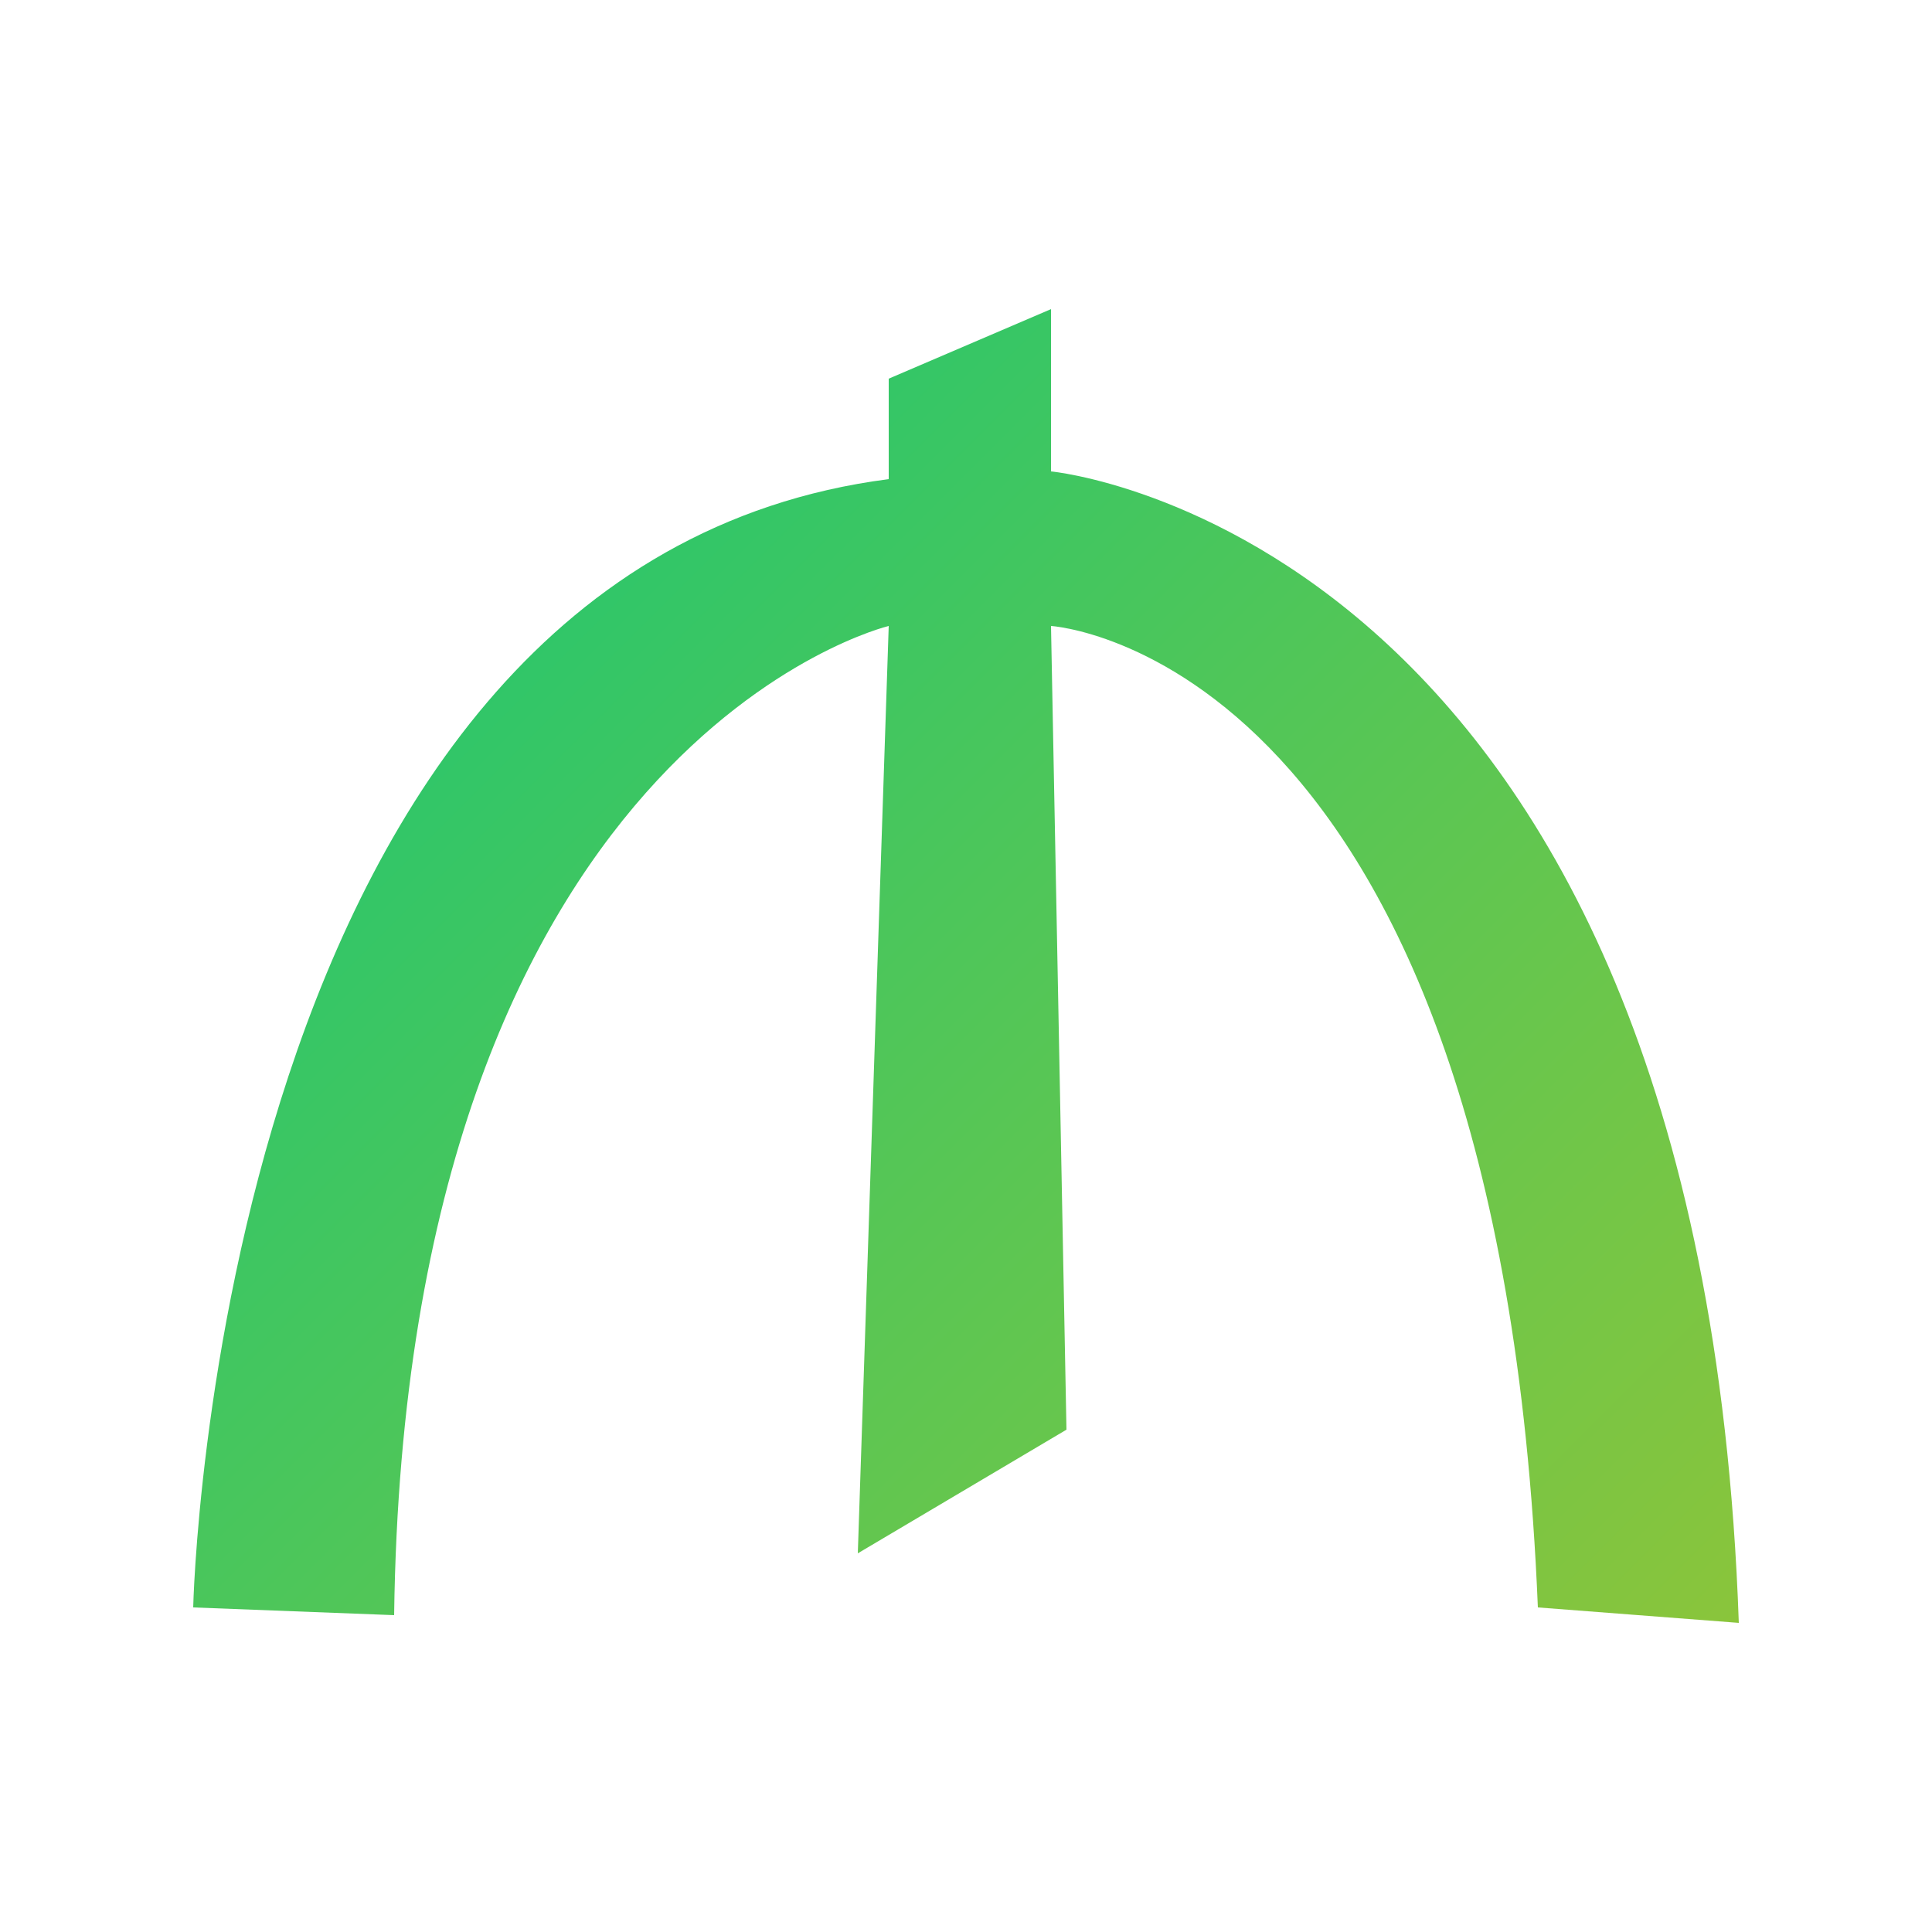 <?xml version="1.0" encoding="UTF-8"?> <svg xmlns="http://www.w3.org/2000/svg" width="50" height="50" viewBox="0 0 50 50" fill="none"> <path d="M5 41.6C5 41.6 5.581 14.645 23 12.4V9.8L27.2 8V12.2C27.2 12.2 44.019 13.768 45 42L39.8 41.6C38.781 16.89 27.2 16.2 27.2 16.2L27.6 37L22.2 40.2L23 16.2C23 16.2 10.497 19.194 10.2 41.8L5 41.6Z" fill="url(#paint0_linear_414_84)"></path> <defs> <linearGradient id="paint0_linear_414_84" x1="-2.059" y1="8" x2="46.007" y2="56.094" gradientUnits="userSpaceOnUse"> <stop stop-color="#0AC77C"></stop> <stop offset="1" stop-color="#A2C52F"></stop> </linearGradient> </defs> </svg> 